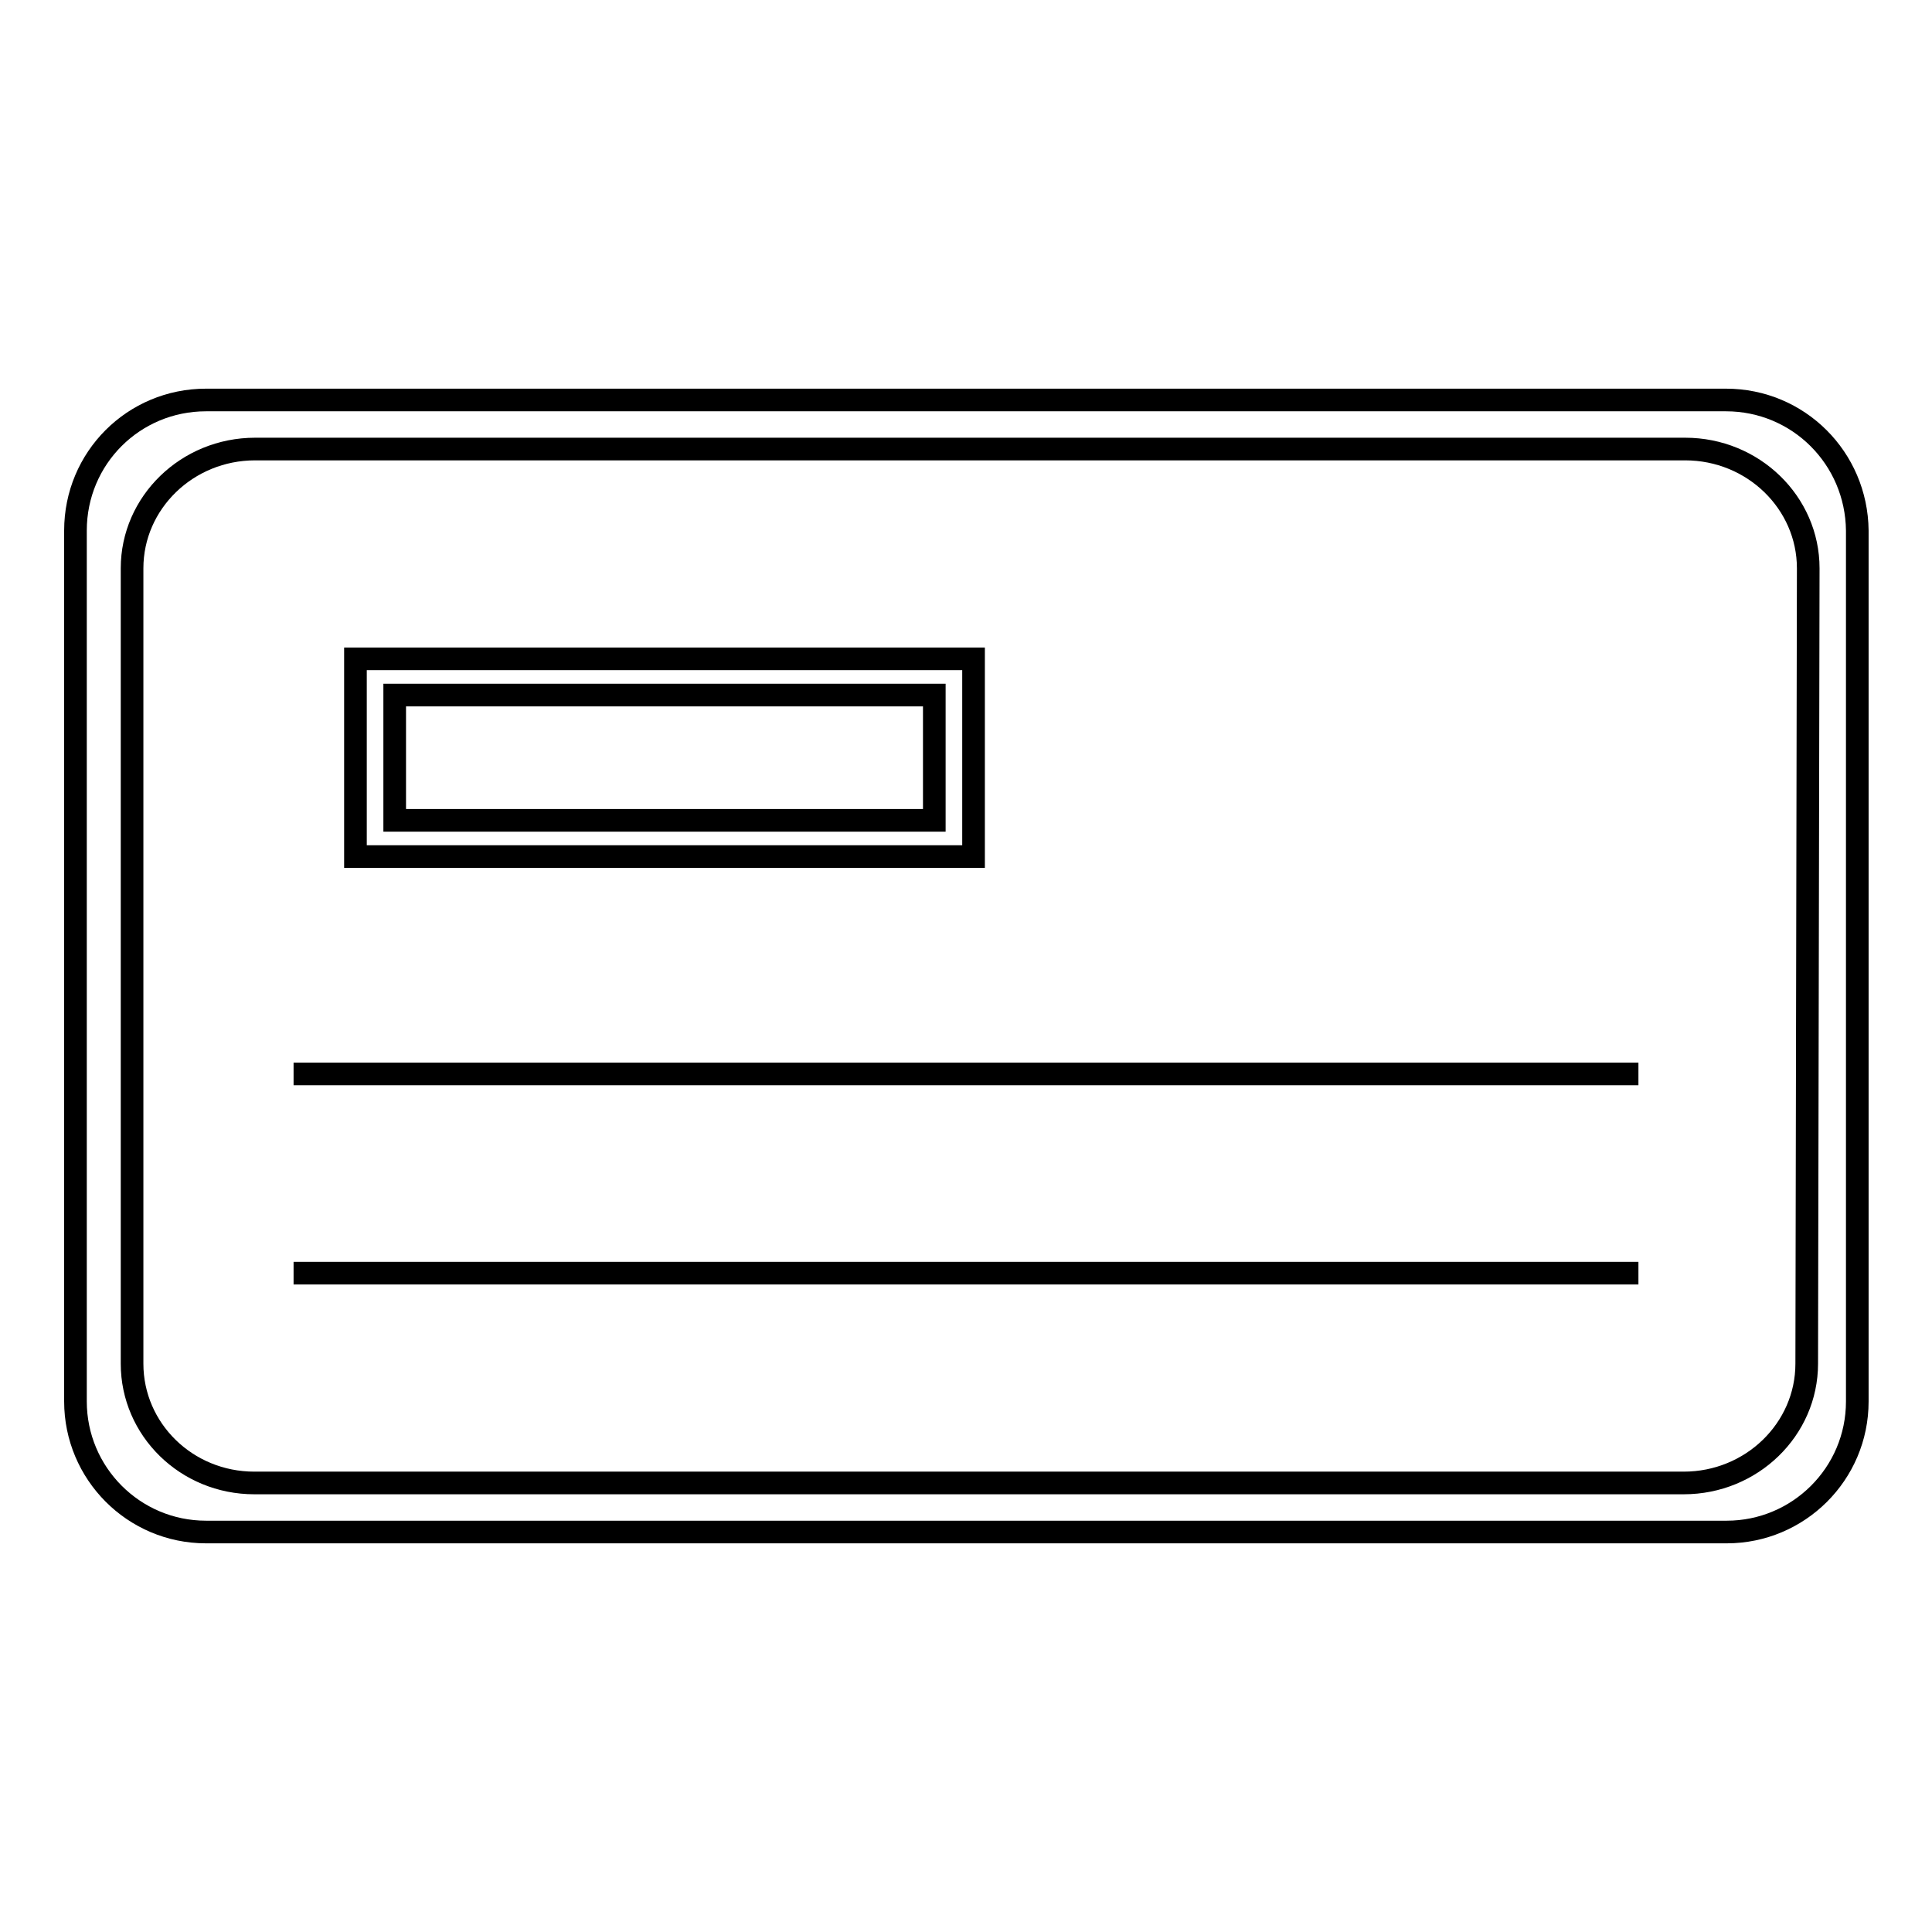 <?xml version="1.0" encoding="utf-8"?>
<!-- Svg Vector Icons : http://www.onlinewebfonts.com/icon -->
<!DOCTYPE svg PUBLIC "-//W3C//DTD SVG 1.1//EN" "http://www.w3.org/Graphics/SVG/1.1/DTD/svg11.dtd">
<svg version="1.1" xmlns="http://www.w3.org/2000/svg" xmlns:xlink="http://www.w3.org/1999/xlink" x="0px" y="0px" viewBox="0 0 256 256" enable-background="new 0 0 256 256" xml:space="preserve">
<g><g><path stroke-width="3" fill-opacity="0" stroke="#000000"  d="M228.7,53H27.3C17.7,53,10,60.7,10,70.3v115.4c0,9.5,7.7,17.3,17.3,17.3h201.5c9.5,0,17.3-7.7,17.3-17.3V70.3C246,60.7,238.3,53,228.7,53z M239.4,180.7c0,8.7-7.3,15.8-16.3,15.8H33.7c-9,0-16.2-7.1-16.2-15.8V75.3c0-8.7,7.3-15.8,16.3-15.8h189.5c9,0,16.3,7.1,16.3,15.8L239.4,180.7L239.4,180.7z"/><path stroke-width="3" fill-opacity="0" stroke="#000000"  d="M47.1,87.3v26.2H129V87.3H47.1z M123.8,108.7H52.3V92.1h71.5V108.7L123.8,108.7z"/><path stroke-width="3" fill-opacity="0" stroke="#000000"  d="M38.9,142.3h178.2H38.9z"/><path stroke-width="3" fill-opacity="0" stroke="#000000"  d="M38.9,168.7h178.2H38.9z"/></g></g>
</svg>